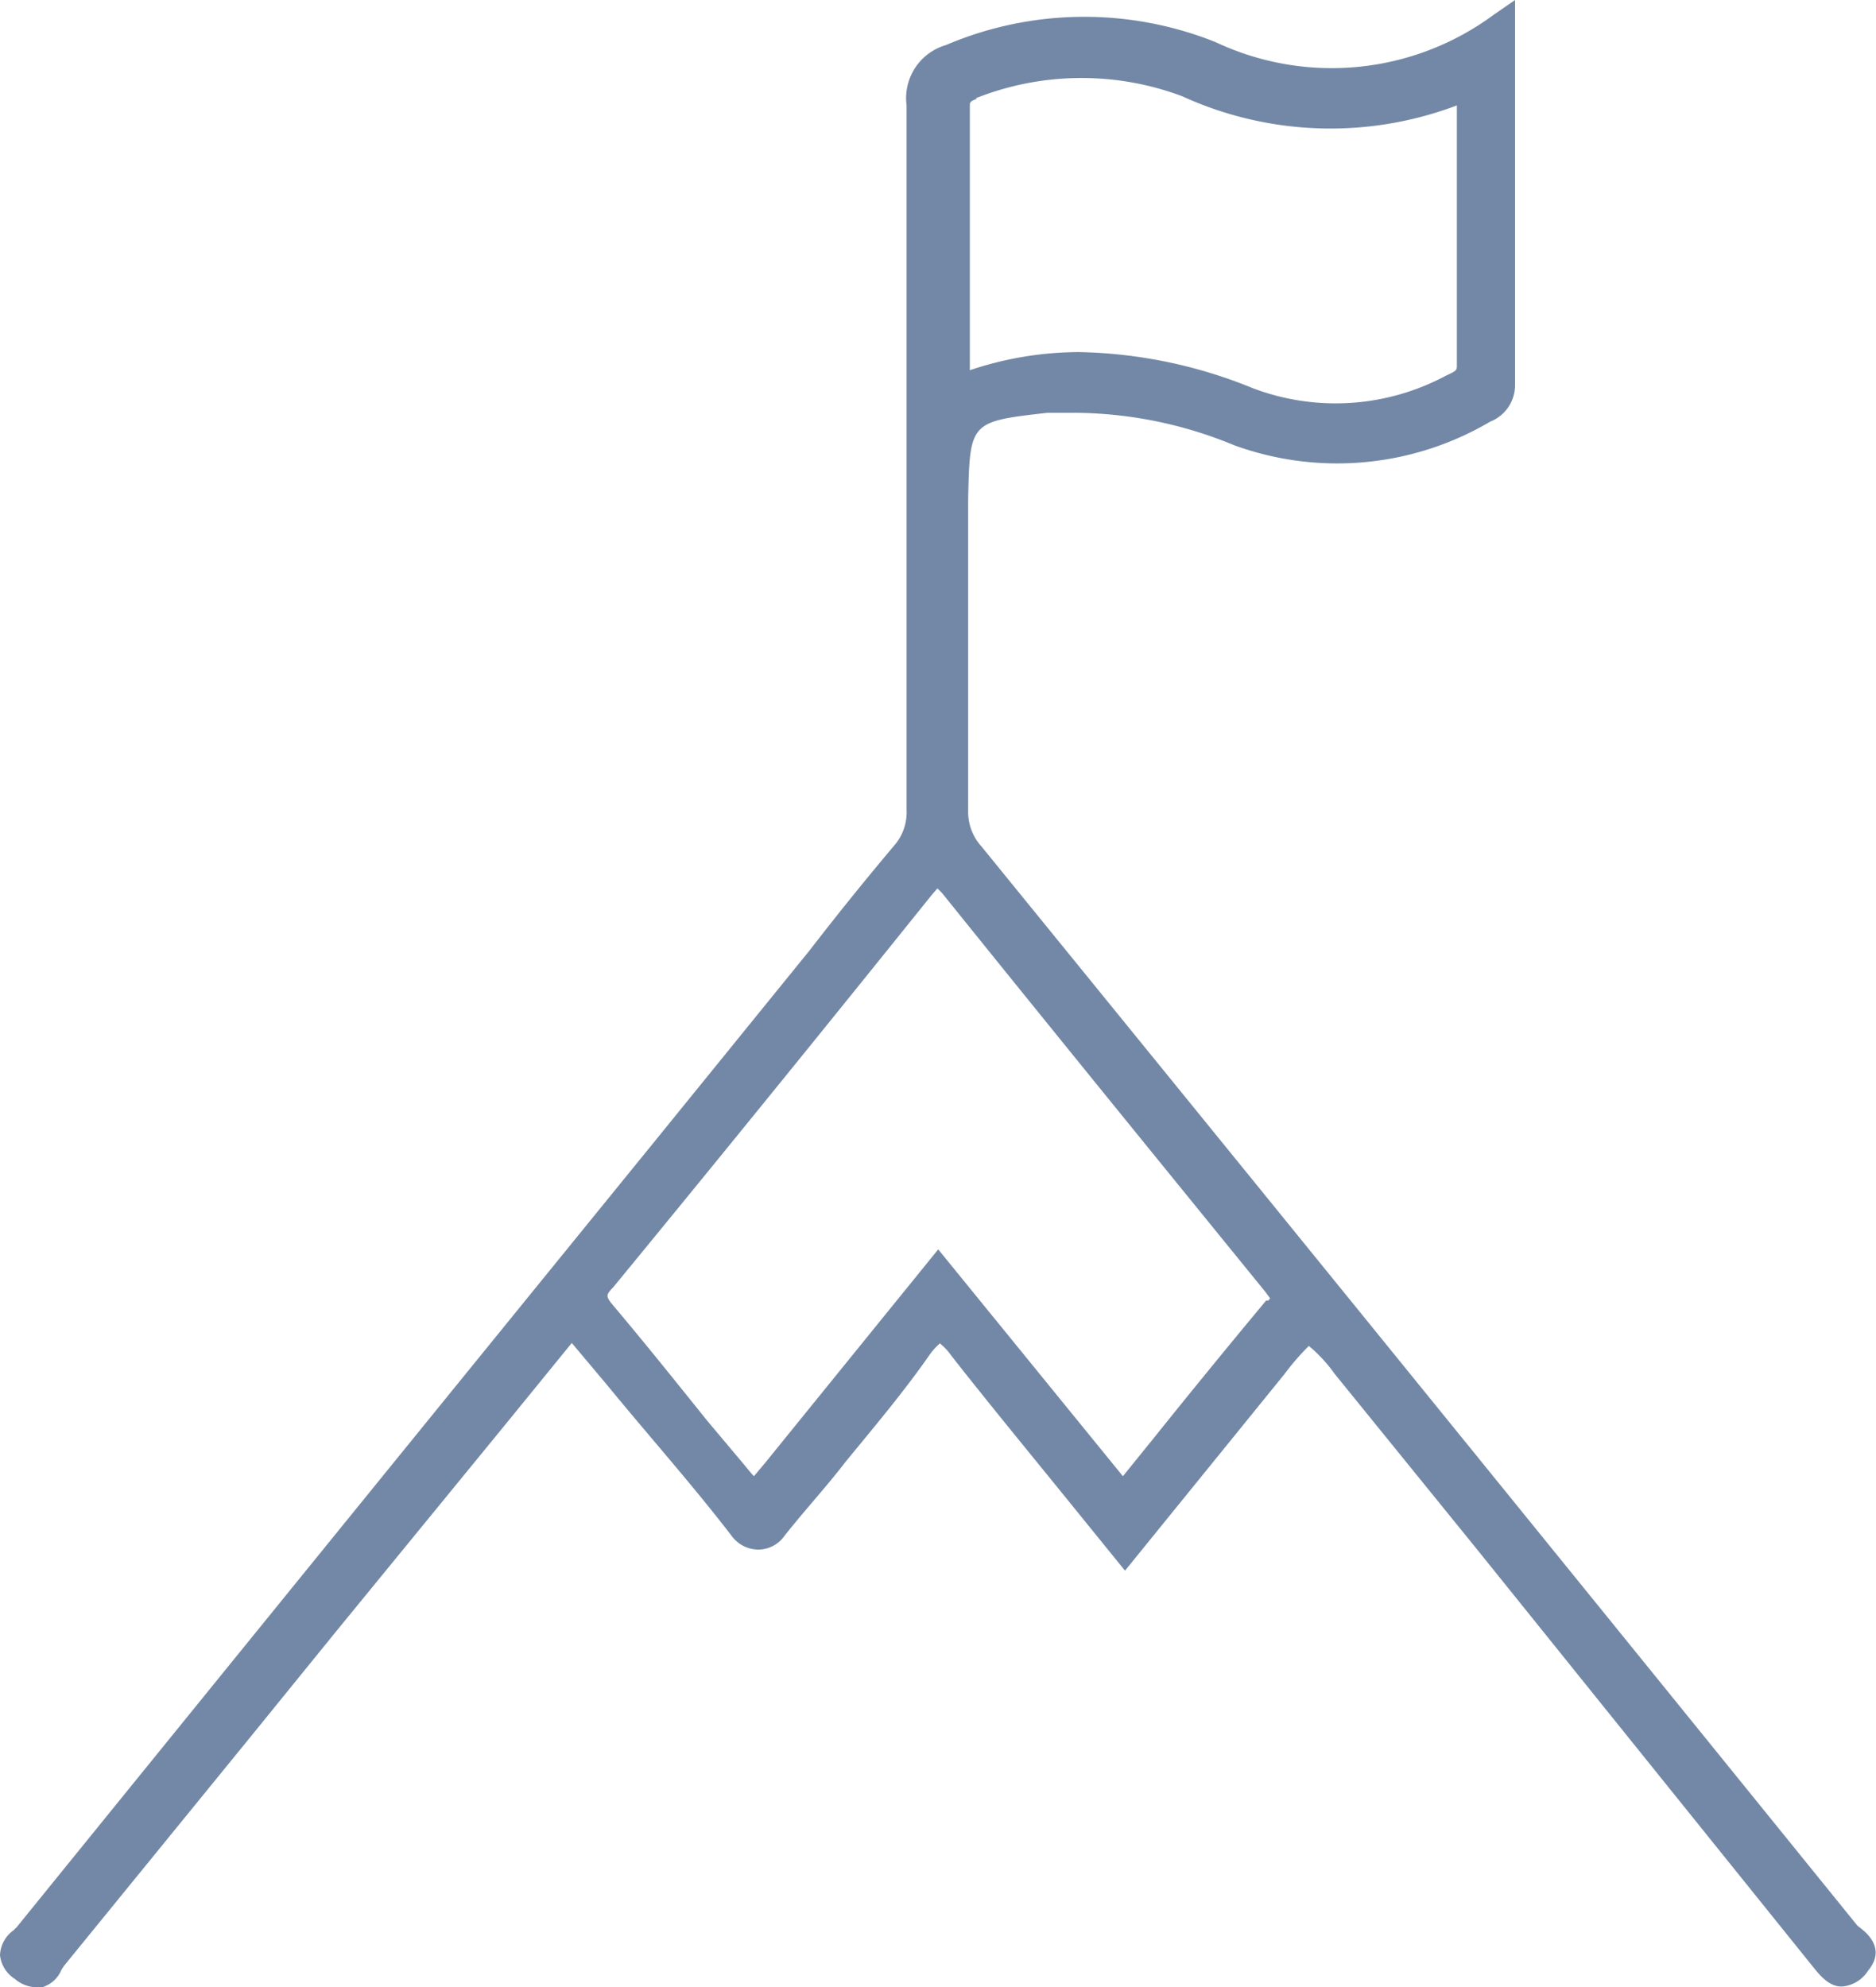 <svg xmlns="http://www.w3.org/2000/svg" viewBox="0 0 44.49 47.13"><defs><style>.cls-1{fill:#7388a6;}</style></defs><title>empresa</title><g id="Capa_2" data-name="Capa 2"><g id="texto"><path class="cls-1" d="M44.14,45.74l-.09-.07Q33.68,32.86,23.28,20.08a1.23,1.23,0,0,1-.32-.86c0-1.83,0-3.67,0-5.5V11.85C23,10,23,10,24.84,9.79l.33,0h.21a10,10,0,0,1,3.89.77A7.14,7.14,0,0,0,35.34,10a.93.93,0,0,0,.59-.86c0-2.13,0-4.27,0-6.47V0l-.52.36A6.46,6.46,0,0,1,28.83,1a8.37,8.37,0,0,0-6.4.07A1.31,1.31,0,0,0,21.5,2.5q0,5.24,0,10.47,0,3.11,0,6.23a1.2,1.2,0,0,1-.3.86c-.69.82-1.36,1.65-2,2.48l-3.7,4.56Q7.94,36.4.4,45.7l-.08.08a.76.76,0,0,0-.32.59.76.76,0,0,0,.35.56.81.81,0,0,0,.49.2H1a.72.72,0,0,0,.46-.42l.06-.09,4.39-5.39,2.07-2.55,4-4.89,1.58-1.94.84,1c1,1.22,2,2.34,2.94,3.56a.79.79,0,0,0,.64.34h0a.76.76,0,0,0,.62-.32c.48-.61,1-1.17,1.46-1.77.68-.83,1.39-1.67,2-2.55a1.57,1.57,0,0,1,.23-.25,1.38,1.38,0,0,1,.27.29c.91,1.16,1.85,2.3,2.79,3.46l1.33,1.64,3.78-4.66a5.91,5.91,0,0,1,.58-.67,3.5,3.5,0,0,1,.61.66L35,36.71,43,46.65c.14.17.38.49.71.46a.81.81,0,0,0,.59-.37C44.59,46.39,44.53,46.05,44.14,45.74Zm-21-43.41h0a6.8,6.8,0,0,1,4.89-.05,8.46,8.46,0,0,0,6.52.22V3.66c0,1.7,0,3.35,0,5,0,.12,0,.13-.26.25a5.54,5.54,0,0,1-4.57.3,11.42,11.42,0,0,0-4.12-.86A8.18,8.18,0,0,0,23,8.78c0-2.09,0-4.17,0-6.26C23,2.42,23,2.41,23.17,2.34Zm6.89,28.51c-.9,1.08-1.79,2.17-2.68,3.28l-.72.89-4.38-5.38-4.11,5.07-.26.31c-.07-.07-.17-.2-.28-.33l-.84-1c-.73-.91-1.46-1.82-2.21-2.71-.19-.23-.19-.25,0-.45,2.67-3.25,5.14-6.3,7.55-9.3l.13-.15a1.25,1.25,0,0,1,.16.17c2.52,3.13,5.05,6.24,7.62,9.4l.11.15A.29.29,0,0,1,30.07,30.85Z"/></g></g></svg>